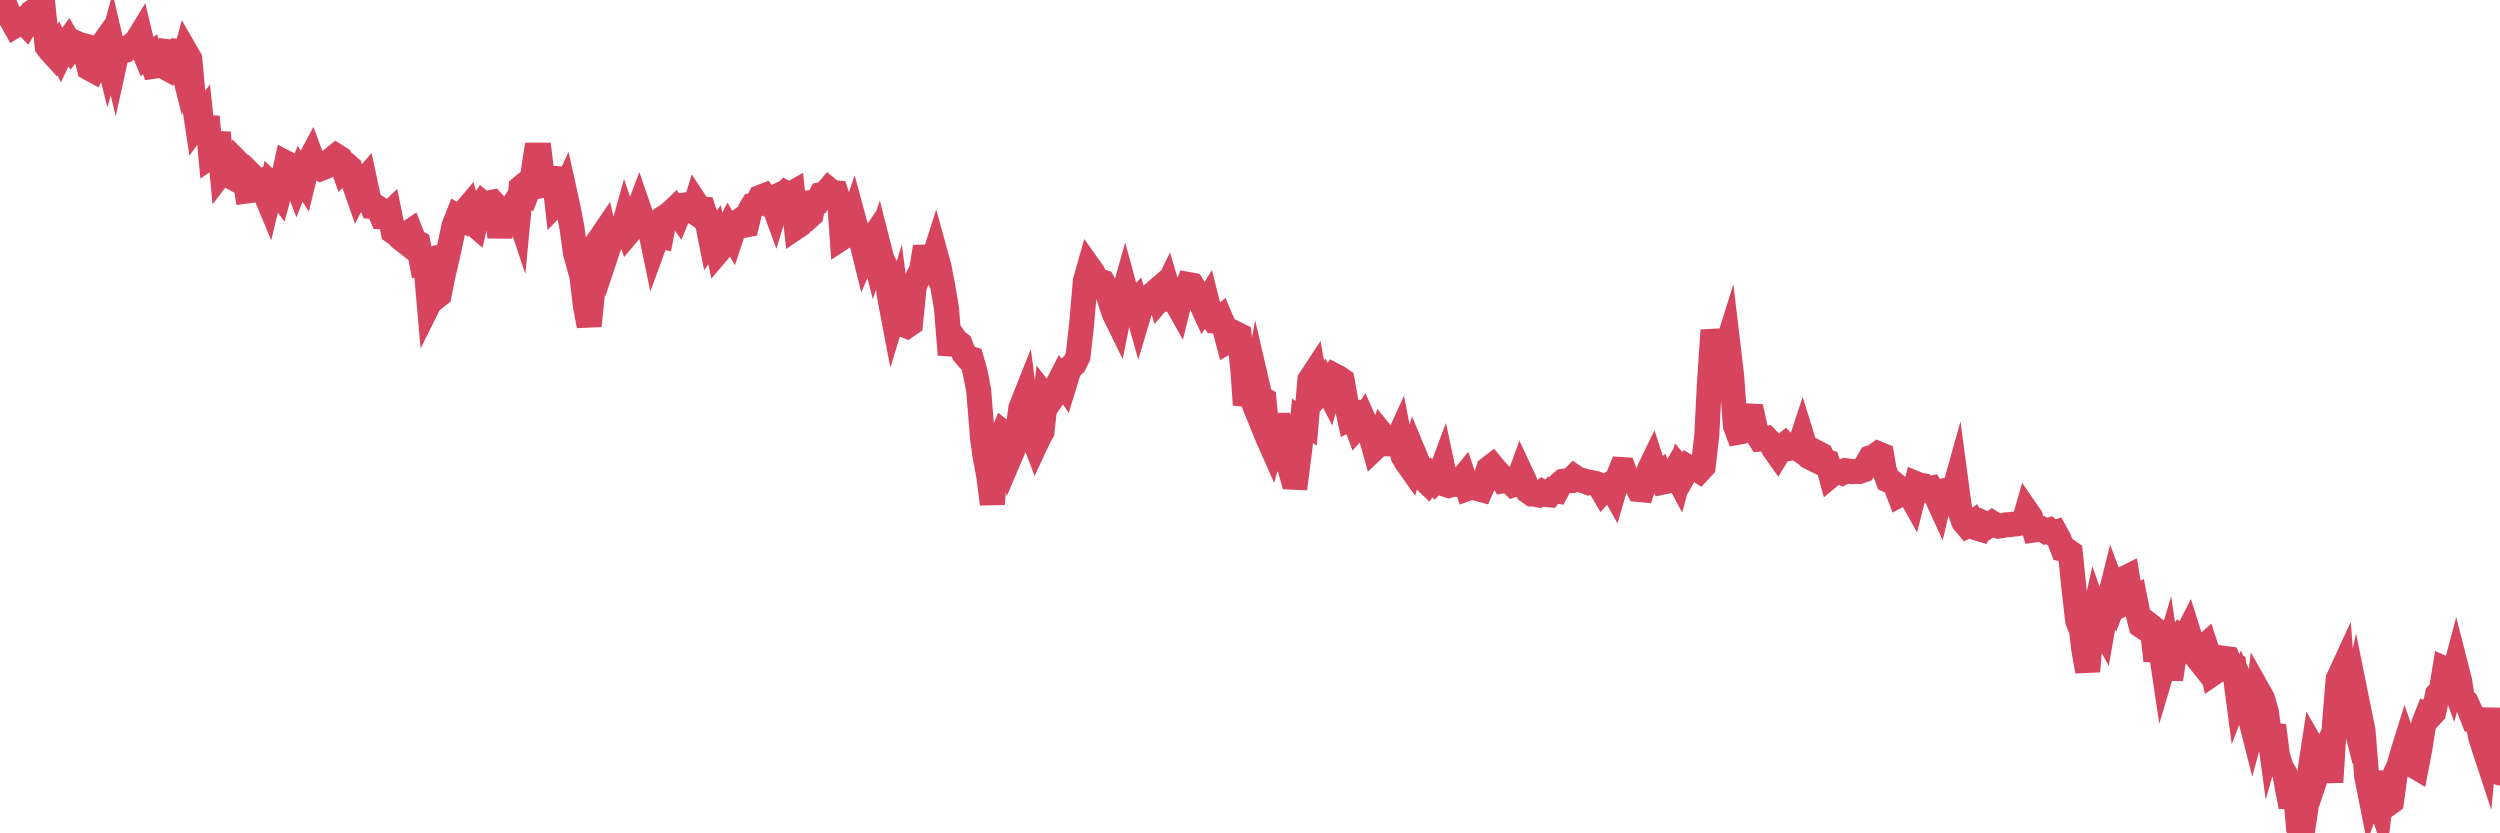 <?xml version="1.0"?><svg width="150px" height="50px" xmlns="http://www.w3.org/2000/svg" xmlns:xlink="http://www.w3.org/1999/xlink"> <polyline fill="none" stroke="#d6455d" stroke-width="1.5px" stroke-linecap="round" stroke-miterlimit="5" points="0.00,0.00 0.22,0.10 0.45,0.65 0.67,1.15 0.89,1.54 1.12,1.40 1.34,1.23 1.56,1.46 1.79,1.08 1.94,0.72 2.16,0.57 2.38,0.49 2.60,0.54 2.83,2.78 3.05,3.07 3.27,3.31 3.50,2.90 3.65,3.21 3.87,2.75 4.09,2.45 4.32,2.85 4.54,2.57 4.76,2.67 4.99,2.73 5.21,3.51 5.36,4.09 5.58,4.21 5.81,3.73 6.03,2.85 6.25,2.54 6.48,3.47 6.70,2.66 6.92,3.60 7.07,2.92 7.29,3.07 7.52,3.02 7.74,2.84 7.96,2.66 8.19,2.49 8.41,2.13 8.63,3.05 8.78,3.42 9.01,3.26 9.23,3.98 9.45,3.95 9.68,3.91 9.90,4.03 10.12,3.11 10.35,3.14 10.49,3.06 10.72,3.09 10.94,3.96 11.16,3.15 11.39,3.55 11.61,5.96 11.83,7.41 12.06,7.09 12.21,8.52 12.43,7.00 12.65,9.37 12.88,9.21 13.10,7.96 13.32,10.29 13.55,9.99 13.77,10.29 13.92,10.63 14.14,10.75 14.36,9.84 14.59,10.07 14.81,11.46 15.03,11.43 15.26,10.69 15.48,10.91 15.63,10.86 15.85,11.46 16.08,12.01 16.30,11.09 16.52,11.30 16.75,11.61 16.97,10.79 17.19,9.80 17.42,9.92 17.56,10.39 17.79,10.98 18.01,10.42 18.23,10.78 18.46,9.85 18.68,9.44 18.90,10.04 19.13,9.99 19.28,10.10 19.50,10.01 19.72,9.73 19.95,9.54 20.17,9.36 20.39,9.50 20.62,10.15 20.84,9.93 20.99,10.06 21.21,10.90 21.43,11.53 21.66,11.08 21.88,10.82 22.10,11.84 22.33,12.38 22.55,12.39 22.70,12.49 22.92,13.01 23.15,13.02 23.37,12.81 23.59,13.90 23.82,14.06 24.04,14.29 24.26,14.46 24.41,14.04 24.63,13.89 24.86,14.47 25.08,14.58 25.30,15.74 25.53,15.67 25.75,18.20 25.97,17.76 26.12,17.86 26.35,17.68 26.57,16.57 26.79,15.65 27.02,14.59 27.24,13.55 27.46,12.99 27.69,13.12 27.84,12.75 28.06,12.49 28.28,13.30 28.50,13.49 28.73,12.50 28.95,12.19 29.17,12.37 29.40,12.16 29.55,12.13 29.77,12.37 29.99,14.22 30.22,12.60 30.44,12.64 30.66,12.53 30.89,12.18 31.11,12.84 31.26,11.26 31.48,11.08 31.71,11.32 31.93,10.75 32.15,9.31 32.38,9.31 32.60,11.12 32.82,11.08 33.04,10.61 33.19,10.09 33.42,12.13 33.64,11.90 33.86,11.43 34.09,12.47 34.31,13.62 34.53,15.19 34.76,16.02 34.91,16.55 35.13,18.40 35.35,19.55 35.58,17.28 35.80,14.62 36.02,14.31 36.25,13.97 36.47,14.97 36.62,14.52 36.84,14.03 37.06,14.00 37.29,14.07 37.51,13.28 37.73,13.93 37.96,13.66 38.18,12.94 38.33,12.54 38.55,13.18 38.78,13.28 39.00,13.70 39.22,14.76 39.45,14.13 39.67,14.18 39.89,13.02 40.04,12.93 40.26,12.76 40.49,12.54 40.71,12.85 40.93,12.32 41.16,12.29 41.38,12.53 41.60,12.68 41.75,12.20 41.98,12.55 42.20,12.56 42.42,13.23 42.65,14.39 42.87,14.09 43.09,15.08 43.32,14.81 43.46,14.17 43.69,13.72 43.91,14.10 44.13,13.44 44.36,13.27 44.58,13.53 44.80,13.49 45.03,12.55 45.18,12.31 45.40,12.26 45.62,11.84 45.85,11.75 46.07,12.05 46.29,11.94 46.52,12.57 46.74,11.85 46.89,11.79 47.11,11.58 47.33,11.71 47.56,11.58 47.78,13.62 48.00,13.47 48.23,13.04 48.45,13.08 48.67,12.88 48.82,12.13 49.05,12.10 49.27,11.68 49.49,11.64 49.72,11.37 49.94,11.55 50.16,11.57 50.39,12.28 50.53,14.26 50.76,14.11 50.98,13.74 51.20,13.09 51.43,13.94 51.65,14.32 51.87,15.21 52.10,14.68 52.25,14.46 52.47,15.32 52.69,14.67 52.92,15.57 53.14,16.00 53.36,17.73 53.59,18.94 53.81,18.22 53.96,19.39 54.18,19.47 54.41,19.56 54.63,19.41 54.85,17.24 55.07,16.62 55.30,16.18 55.52,14.81 55.67,15.54 55.89,15.92 56.12,15.20 56.34,16.00 56.56,17.14 56.79,18.51 57.01,21.28 57.23,20.26 57.38,20.47 57.61,20.64 57.83,21.20 58.05,21.46 58.28,21.53 58.50,22.29 58.72,23.41 58.95,26.27 59.09,27.30 59.32,28.52 59.54,30.24 59.76,27.46 59.99,26.50 60.21,25.96 60.43,26.13 60.66,27.27 60.81,26.92 61.03,26.16 61.25,24.48 61.48,23.90 61.70,25.58 61.92,26.02 62.15,26.63 62.37,26.16 62.52,25.91 62.74,23.85 62.96,24.13 63.19,23.79 63.41,23.18 63.63,22.75 63.86,23.08 64.08,22.36 64.23,22.03 64.45,21.85 64.68,21.39 64.90,19.42 65.12,16.86 65.35,16.05 65.57,16.36 65.79,16.84 66.02,16.87 66.16,16.92 66.39,17.35 66.61,18.08 66.83,18.76 67.06,19.23 67.28,18.13 67.50,17.35 67.73,18.19 67.88,18.31 68.10,18.09 68.32,18.88 68.55,18.11 68.77,17.96 68.99,17.79 69.22,17.60 69.44,17.41 69.59,17.91 69.81,17.65 70.03,17.20 70.26,17.97 70.48,17.98 70.70,18.37 70.93,17.44 71.15,17.46 71.30,17.07 71.52,17.11 71.75,17.48 71.97,17.99 72.19,18.47 72.42,18.10 72.64,18.98 72.86,19.26 73.01,19.27 73.23,19.09 73.46,19.63 73.68,20.46 73.90,20.33 74.13,20.01 74.35,20.12 74.57,22.18 74.72,24.28 74.95,23.52 75.17,24.06 75.39,22.88 75.62,23.87 75.84,23.99 76.06,26.24 76.29,26.76 76.44,26.22 76.66,24.90 76.88,26.11 77.10,27.69 77.33,27.84 77.55,28.63 77.77,28.64 78.00,26.85 78.15,25.25 78.37,25.40 78.59,22.80 78.82,22.45 79.04,23.72 79.26,23.46 79.49,23.06 79.71,23.48 79.86,22.92 80.08,22.55 80.31,22.67 80.53,22.82 80.75,24.07 80.98,25.12 81.20,25.01 81.42,25.60 81.64,25.35 81.79,25.13 82.02,25.65 82.24,26.12 82.46,26.90 82.69,26.68 82.91,26.05 83.13,26.32 83.36,26.63 83.51,26.63 83.73,26.66 83.95,26.18 84.18,27.36 84.40,27.73 84.62,28.04 84.85,27.24 85.07,27.77 85.22,28.43 85.44,28.75 85.66,28.96 85.89,28.64 86.11,28.89 86.33,28.67 86.56,28.05 86.78,29.08 86.93,29.13 87.15,29.07 87.38,29.06 87.60,28.90 87.82,28.63 88.05,29.31 88.27,29.23 88.49,29.16 88.64,29.31 88.86,29.37 89.09,28.85 89.31,28.13 89.53,27.96 89.76,28.24 89.98,28.47 90.20,28.84 90.35,28.81 90.58,28.88 90.80,29.09 91.02,29.02 91.25,28.39 91.47,28.86 91.69,29.48 91.92,29.64 92.06,29.64 92.29,29.69 92.51,29.53 92.73,29.67 92.96,29.69 93.18,29.41 93.40,29.45 93.63,29.01 93.78,28.88 94.00,28.85 94.22,28.84 94.45,28.61 94.67,28.76 94.89,28.81 95.12,28.88 95.34,28.97 95.49,28.95 95.71,29.00 95.93,29.08 96.16,29.47 96.38,29.23 96.60,29.07 96.83,29.48 97.05,28.72 97.27,28.17 97.42,28.18 97.65,28.82 97.87,28.81 98.09,28.89 98.32,29.37 98.54,29.39 98.76,28.74 98.99,28.11 99.13,27.82 99.36,28.53 99.58,28.38 99.80,28.92 100.03,28.87 100.25,28.68 100.47,28.30 100.70,28.73 100.85,28.17 101.07,28.43 101.29,28.04 101.52,28.18 101.74,28.10 101.96,28.24 102.19,27.99 102.41,26.10 102.56,23.07 102.78,19.82 103.00,21.01 103.23,22.30 103.45,21.32 103.67,20.62 103.90,22.56 104.12,25.54 104.27,25.94 104.49,25.90 104.72,25.73 104.94,24.96 105.16,24.97 105.39,25.99 105.61,26.34 105.83,26.32 105.98,26.30 106.21,26.54 106.43,26.93 106.65,27.24 106.88,26.86 107.10,26.68 107.32,26.91 107.54,26.87 107.69,26.79 107.92,26.95 108.14,26.28 108.36,26.99 108.59,27.43 108.81,27.54 109.03,27.17 109.26,27.29 109.41,27.64 109.63,27.71 109.85,28.52 110.08,28.33 110.30,28.29 110.52,28.37 110.75,28.24 110.97,28.27 111.12,28.30 111.34,28.29 111.56,28.29 111.79,28.21 112.01,27.84 112.23,27.46 112.46,27.38 112.68,27.22 112.90,27.31 113.05,28.18 113.28,28.81 113.50,28.91 113.72,29.09 113.95,29.69 114.17,29.57 114.39,29.48 114.62,29.69 114.76,29.94 114.99,29.03 115.21,29.12 115.43,29.15 115.66,29.35 115.88,29.30 116.10,29.62 116.33,30.12 116.48,29.48 116.70,29.43 116.92,29.78 117.15,29.79 117.37,29.00 117.59,30.64 117.82,31.30 118.04,31.56 118.19,31.49 118.41,31.33 118.63,31.69 118.86,31.76 119.08,31.43 119.30,31.54 119.53,31.38 119.75,31.52 119.90,31.57 120.12,31.54 120.35,31.49 120.57,31.48 120.79,31.45 121.02,31.43 121.24,31.39 121.46,31.22 121.61,30.70 121.83,31.02 122.06,31.80 122.28,31.77 122.50,31.74 122.73,31.88 122.95,31.81 123.17,32.00 123.32,31.95 123.55,32.37 123.77,32.95 123.99,33.00 124.22,33.16 124.44,35.33 124.66,37.25 124.89,37.82 125.03,38.99 125.26,40.28 125.48,37.68 125.70,36.70 125.93,37.36 126.15,37.75 126.37,36.48 126.60,35.80 126.75,35.20 126.97,35.79 127.19,35.21 127.42,34.73 127.64,34.62 127.86,35.98 128.09,35.86 128.31,36.95 128.46,37.53 128.68,37.68 128.91,37.46 129.13,37.63 129.35,39.64 129.57,38.44 129.80,39.98 130.02,39.24 130.24,40.75 130.39,39.77 130.62,38.56 130.84,38.21 131.06,38.36 131.29,37.91 131.51,38.61 131.73,39.33 131.96,39.62 132.11,38.94 132.33,38.74 132.55,39.40 132.78,40.40 133.00,40.25 133.22,39.89 133.45,39.50 133.67,39.53 133.82,39.90 134.04,39.97 134.26,41.63 134.49,41.03 134.71,41.55 134.93,42.74 135.16,43.65 135.38,42.84 135.53,41.52 135.75,41.91 135.98,42.70 136.20,44.31 136.42,43.53 136.65,45.33 136.87,46.03 137.09,46.41 137.24,47.28 137.46,48.40 137.69,47.16 137.91,49.66 138.13,50.00 138.36,48.47 138.58,46.36 138.80,44.92 138.95,45.18 139.18,45.95 139.40,45.30 139.62,44.83 139.85,46.93 140.07,43.44 140.29,40.75 140.52,40.25 140.66,42.07 140.89,41.74 141.11,42.61 141.33,41.62 141.56,42.76 141.78,43.82 142.00,46.57 142.23,47.73 142.38,47.31 142.60,47.54 142.82,48.20 143.05,46.31 143.27,48.25 143.49,48.09 143.72,46.42 143.94,45.96 144.09,45.40 144.31,44.69 144.53,45.32 144.76,45.90 144.98,46.03 145.20,44.88 145.43,43.40 145.65,42.84 145.87,42.91 146.02,42.75 146.25,41.67 146.47,41.46 146.69,40.13 146.92,40.23 147.14,40.83 147.36,40.00 147.59,40.90 147.73,41.87 147.96,42.10 148.18,42.59 148.40,43.16 148.63,43.17 148.85,44.28 149.07,44.95 149.30,42.51 149.45,44.58 149.67,45.13 149.89,45.94 150.00,46.38 "/></svg>